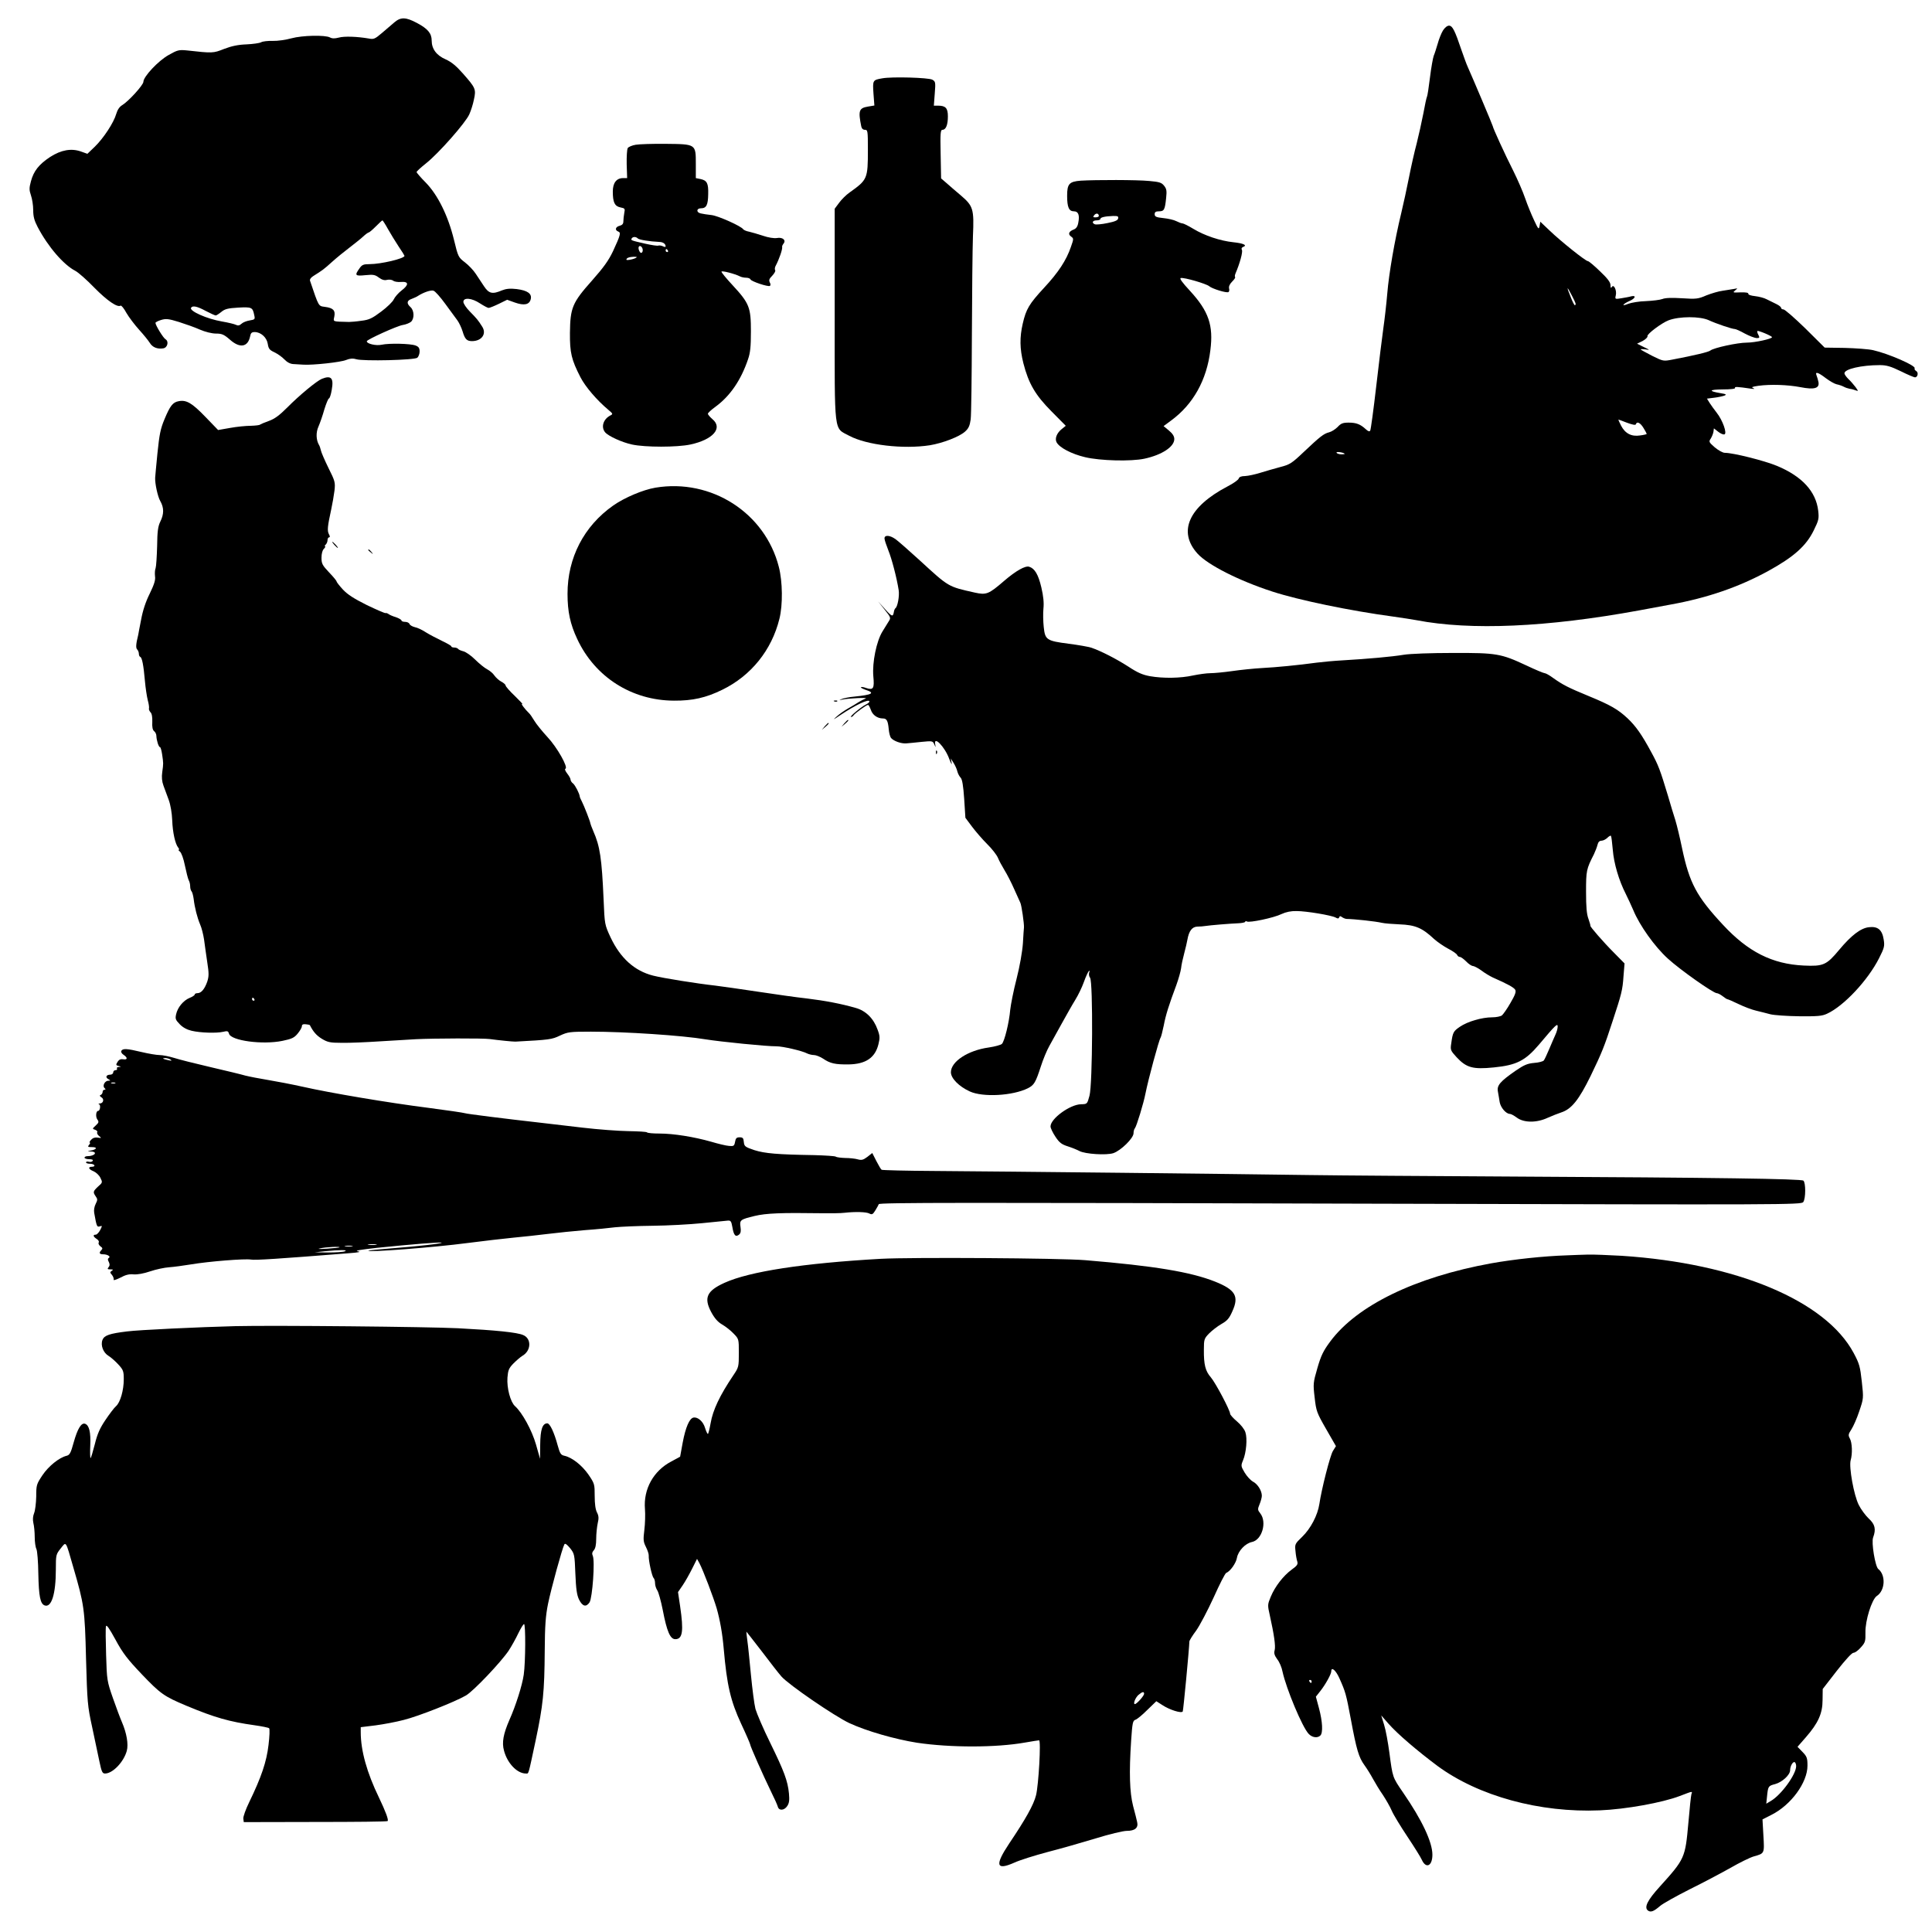 <?xml version="1.0" standalone="no"?>
<!DOCTYPE svg PUBLIC "-//W3C//DTD SVG 20010904//EN"
 "http://www.w3.org/TR/2001/REC-SVG-20010904/DTD/svg10.dtd">
<svg version="1.0" xmlns="http://www.w3.org/2000/svg"
 width="1280pt" height="1280pt" viewBox="0 0 1280 1280"
 preserveAspectRatio="xMidYMid meet">
<g transform="translate(0,1280) scale(0.1,-0.1)"
fill="#000000" stroke="none">
<path d="M2613 12652 c-17 -15 -55 -47 -83 -71 -46 -39 -54 -43 -88 -36 -76
13 -161 16 -197 6 -27 -7 -44 -7 -59 1 -32 17 -183 14 -256 -6 -36 -10 -91
-18 -123 -17 -32 1 -67 -3 -77 -9 -11 -6 -55 -12 -97 -14 -56 -2 -98 -11 -148
-30 -73 -29 -76 -29 -247 -10 -52 5 -62 3 -120 -30 -69 -38 -168 -144 -168
-178 0 -21 -99 -130 -141 -155 -18 -11 -31 -31 -39 -58 -16 -57 -84 -161 -143
-218 l-48 -46 -42 15 c-64 23 -132 11 -205 -36 -74 -49 -109 -93 -127 -161
-12 -44 -12 -58 0 -93 8 -23 15 -66 15 -97 0 -44 7 -70 30 -114 69 -131 172
-250 250 -290 19 -10 76 -60 126 -112 84 -85 152 -132 173 -118 5 3 23 -19 39
-49 17 -29 55 -79 84 -111 29 -32 60 -70 70 -86 18 -30 50 -43 89 -37 29 4 39
46 16 60 -15 8 -67 93 -67 109 0 4 17 13 37 19 32 10 50 8 118 -13 44 -14 107
-36 140 -51 35 -15 79 -26 106 -26 39 0 53 -6 92 -40 66 -59 119 -50 134 21 4
23 11 29 30 29 41 0 80 -35 87 -78 5 -33 12 -41 44 -56 21 -10 51 -31 66 -47
18 -19 39 -30 59 -31 18 -1 48 -3 67 -4 62 -4 248 16 283 31 25 10 44 12 67 5
48 -14 386 -6 405 10 8 7 15 26 15 41 0 23 -6 32 -27 40 -35 13 -175 16 -225
5 -36 -8 -98 6 -98 23 0 11 203 103 239 108 20 3 44 13 54 21 23 21 22 74 -3
97 -28 25 -25 44 8 55 15 6 34 14 42 20 36 23 85 40 102 34 11 -3 46 -43 78
-87 33 -45 69 -94 80 -109 11 -15 27 -48 35 -74 15 -51 28 -64 62 -64 65 0 99
49 67 97 -27 43 -36 53 -81 99 -24 24 -43 53 -43 64 0 31 56 26 110 -10 25
-16 51 -30 57 -30 7 0 37 12 68 27 l55 27 50 -18 c62 -22 97 -15 106 21 10 37
-21 59 -94 68 -44 5 -69 2 -97 -9 -63 -27 -86 -21 -118 27 -15 23 -40 61 -55
83 -15 23 -47 57 -72 76 -43 33 -45 36 -72 148 -39 160 -107 298 -187 380 -34
34 -61 66 -61 70 0 5 29 31 64 59 82 65 260 267 285 323 11 24 25 68 31 99 15
68 11 77 -74 173 -44 50 -76 76 -114 93 -60 26 -92 69 -92 124 0 48 -26 79
-98 117 -73 39 -107 40 -149 4z m-43 -1369 c18 -32 50 -84 71 -116 22 -32 39
-60 39 -62 0 -18 -156 -55 -232 -55 -40 0 -50 -4 -67 -29 -33 -46 -28 -51 40
-44 52 5 64 3 89 -16 21 -15 37 -20 55 -15 14 3 32 1 40 -6 8 -6 31 -10 52 -8
52 4 53 -19 3 -57 -21 -16 -44 -43 -51 -58 -6 -15 -44 -52 -83 -81 -60 -45
-80 -55 -131 -61 -33 -5 -70 -8 -82 -8 -114 3 -105 0 -98 36 8 41 -8 57 -63
64 -43 6 -39 -1 -98 173 -3 9 6 22 23 32 59 37 69 44 123 93 31 28 83 70 116
95 32 25 73 57 89 72 17 16 34 28 38 28 4 0 25 18 47 40 22 22 41 40 44 40 2
0 19 -26 36 -57z m-1207 -543 c31 -16 61 -30 66 -30 5 0 22 11 38 24 23 19 43
24 111 28 89 5 96 2 106 -48 7 -30 5 -31 -30 -37 -20 -3 -45 -13 -54 -22 -13
-12 -24 -14 -37 -7 -10 5 -51 15 -92 22 -100 17 -219 70 -205 91 10 16 40 10
97 -21z"/>
<path d="M9560 12598 c-11 -18 -27 -58 -35 -88 -9 -30 -20 -66 -26 -79 -5 -13
-17 -78 -25 -144 -8 -66 -17 -124 -20 -128 -3 -5 -14 -55 -24 -111 -11 -57
-31 -146 -44 -198 -14 -52 -37 -153 -51 -225 -14 -71 -37 -177 -51 -235 -45
-186 -82 -402 -93 -535 -6 -71 -18 -175 -26 -230 -8 -55 -29 -228 -47 -383
-18 -156 -36 -289 -40 -295 -5 -8 -14 -5 -30 10 -36 33 -63 43 -113 43 -38 0
-51 -5 -73 -29 -15 -15 -40 -31 -56 -35 -36 -9 -60 -28 -170 -132 -78 -74 -91
-82 -153 -98 -37 -10 -97 -27 -132 -38 -35 -11 -81 -21 -102 -22 -25 0 -39 -6
-42 -16 -2 -9 -36 -33 -75 -53 -257 -135 -330 -299 -198 -445 68 -75 276 -180
495 -251 175 -57 518 -128 801 -166 58 -8 128 -19 155 -24 359 -69 864 -47
1475 65 74 14 169 31 210 39 243 44 451 116 645 222 169 93 251 166 301 268
34 69 36 79 30 132 -15 127 -107 227 -272 296 -84 35 -291 87 -347 87 -13 0
-42 16 -66 36 -39 34 -41 38 -27 58 8 13 16 33 18 45 l3 23 28 -22 c15 -12 33
-20 41 -18 21 4 -11 94 -50 143 -16 20 -37 50 -47 65 l-18 29 48 6 c26 3 57
10 68 14 16 7 11 10 -25 16 -84 14 -78 24 13 25 54 0 86 4 82 10 -5 9 17 8
105 -5 24 -3 29 -2 15 4 -14 6 -6 9 35 15 80 11 194 7 278 -9 92 -18 127 -8
120 33 -3 15 -9 35 -13 45 -11 27 10 21 61 -18 25 -19 58 -38 72 -41 15 -3 36
-10 47 -16 11 -6 29 -12 40 -14 11 -1 29 -6 39 -10 19 -7 19 -6 -1 22 -12 16
-33 40 -47 53 -14 14 -26 30 -26 38 0 28 113 54 234 54 44 0 72 -8 138 -40 46
-23 89 -41 95 -41 19 0 25 33 8 42 -8 5 -13 13 -10 18 10 17 -173 97 -275 120
-30 7 -115 13 -188 15 l-133 2 -128 127 c-71 69 -136 126 -145 126 -9 0 -16 5
-16 11 0 5 -15 17 -32 25 -18 9 -46 23 -63 31 -16 9 -51 18 -77 21 -28 3 -46
9 -45 16 1 7 -16 10 -52 9 -51 -2 -53 -2 -35 13 18 15 18 15 -6 10 -14 -2 -47
-8 -75 -12 -27 -3 -77 -18 -110 -31 -55 -24 -68 -25 -161 -19 -67 4 -111 3
-130 -5 -16 -6 -65 -12 -109 -14 -44 -1 -97 -10 -118 -18 -21 -9 -35 -11 -31
-6 3 6 22 17 40 25 38 16 47 39 12 31 -13 -4 -42 -9 -66 -13 -42 -7 -43 -6
-37 19 8 32 -13 77 -26 56 -6 -10 -9 -7 -9 12 0 18 -19 44 -70 92 -38 37 -74
67 -80 67 -15 0 -179 131 -254 203 l-61 58 -5 -28 c-5 -26 -8 -23 -36 37 -17
36 -44 101 -59 145 -15 44 -51 127 -80 185 -54 106 -135 284 -135 294 0 5
-134 322 -166 393 -8 17 -26 67 -41 110 -44 131 -60 163 -83 163 -12 0 -28
-13 -40 -32z m855 -1758 c27 -52 28 -58 19 -62 -3 -2 -16 23 -28 55 -13 31
-22 57 -20 57 2 0 15 -22 29 -50z m905 -161 c49 -23 156 -59 174 -59 6 0 36
-13 66 -30 30 -16 65 -29 78 -30 20 0 21 3 12 21 -7 11 -9 23 -7 26 6 5 97
-33 97 -41 0 -11 -113 -36 -167 -36 -61 0 -218 -34 -241 -52 -11 -10 -103 -32
-250 -60 -62 -12 -62 -12 -137 25 -41 21 -75 40 -75 42 0 3 15 2 33 0 30 -5
29 -4 -13 16 l-44 22 37 18 c20 11 34 25 32 32 -5 13 93 87 140 105 72 27 207
27 265 1z m-540 -680 c35 -13 56 -17 58 -10 7 22 30 10 51 -25 12 -19 21 -37
21 -39 0 -2 -20 -7 -44 -10 -57 -9 -99 13 -126 65 -11 22 -19 40 -18 40 2 0
28 -9 58 -21z m-1871 -205 c2 -2 -7 -4 -22 -4 -14 0 -29 5 -32 10 -6 10 42 4
54 -6z"/>
<path d="M5845 12281 c-63 -11 -64 -12 -58 -101 l6 -79 -42 -7 c-60 -10 -66
-27 -45 -131 3 -15 12 -23 24 -23 19 0 20 -7 20 -132 0 -193 -3 -199 -121
-283 -23 -16 -55 -48 -70 -69 l-29 -39 0 -701 c0 -808 -7 -747 96 -803 116
-62 359 -90 534 -63 85 14 195 56 233 90 24 21 32 39 38 81 4 30 7 281 8 559
1 278 4 573 7 655 8 181 2 200 -81 271 -32 27 -74 63 -94 81 l-36 31 -3 161
c-3 139 -1 161 12 161 23 0 36 33 36 89 0 55 -15 71 -66 71 l-27 0 6 80 c6 75
5 80 -16 92 -25 14 -268 21 -332 9z"/>
<path d="M4212 11841 c-24 -4 -48 -14 -53 -22 -5 -8 -8 -56 -7 -107 l3 -92
-27 0 c-44 0 -68 -32 -68 -89 0 -71 12 -97 50 -105 30 -6 32 -8 26 -37 -3 -17
-6 -42 -6 -55 0 -17 -7 -25 -25 -30 -28 -7 -33 -29 -9 -38 19 -7 15 -23 -35
-131 -29 -61 -62 -107 -139 -194 -130 -146 -144 -179 -146 -346 -1 -133 10
-178 70 -295 32 -62 108 -151 183 -214 33 -28 34 -29 12 -40 -45 -25 -60 -76
-32 -110 22 -26 113 -67 178 -81 88 -19 298 -19 387 0 150 32 217 109 146 168
-16 14 -30 30 -30 36 0 5 22 26 50 46 97 71 169 176 216 315 15 43 19 84 19
185 0 158 -10 185 -121 305 -41 44 -74 84 -74 90 0 9 89 -14 122 -31 9 -5 28
-9 42 -9 13 0 26 -5 28 -11 4 -13 117 -51 129 -43 5 3 5 13 -1 23 -7 15 -4 24
16 44 14 15 23 31 20 36 -4 6 -3 18 2 28 26 49 47 113 44 127 -2 4 3 14 9 22
19 23 -6 44 -44 37 -19 -3 -57 3 -92 15 -33 11 -75 23 -92 27 -18 3 -35 11
-39 16 -12 20 -163 88 -209 94 -28 3 -60 8 -72 11 -31 6 -30 34 1 34 36 0 47
22 48 94 2 72 -8 91 -52 100 l-30 6 0 93 c0 133 2 132 -199 134 -86 1 -176 -2
-199 -6z m14 -621 c9 -9 79 -20 144 -23 24 -1 40 -13 40 -30 0 -4 -8 -4 -17 1
-10 5 -24 7 -31 5 -7 -3 -45 3 -85 12 -97 22 -99 23 -92 35 8 13 28 13 41 0z
m30 -65 c8 -21 -6 -41 -17 -24 -12 19 -11 39 1 39 6 0 13 -7 16 -15z m169 -15
c3 -5 1 -10 -4 -10 -6 0 -11 5 -11 10 0 6 2 10 4 10 3 0 8 -4 11 -10z m-207
-45 c-11 -11 -68 -23 -68 -15 0 5 6 11 13 13 16 7 62 8 55 2z"/>
<path d="M7160 11603 c-76 -6 -90 -21 -90 -100 0 -76 12 -103 45 -103 29 0 39
-25 29 -75 -4 -25 -14 -39 -29 -45 -34 -13 -41 -31 -19 -47 18 -13 18 -15 -1
-69 -30 -88 -83 -169 -178 -271 -99 -107 -119 -141 -141 -237 -21 -91 -20
-166 4 -262 35 -136 79 -211 186 -319 l95 -96 -26 -21 c-33 -26 -48 -63 -35
-88 19 -36 100 -78 189 -99 101 -24 304 -29 393 -10 116 25 198 79 198 130 0
19 -11 36 -36 57 l-35 29 50 37 c146 107 236 268 260 466 21 164 -11 258 -135
393 -53 57 -71 83 -61 85 23 5 169 -38 188 -54 19 -17 116 -47 128 -39 5 3 7
14 4 24 -3 13 4 29 20 45 14 14 23 27 20 30 -3 3 -2 13 2 23 29 67 50 144 43
157 -5 9 -2 16 8 20 30 11 3 24 -64 31 -87 9 -192 44 -266 89 -33 20 -65 36
-72 36 -7 0 -25 7 -41 15 -15 8 -54 17 -85 20 -49 5 -58 10 -58 26 0 14 7 19
29 19 34 0 39 11 47 89 5 47 3 60 -14 81 -17 21 -32 25 -98 31 -80 8 -354 8
-454 2z m120 -234 c0 -5 -10 -9 -21 -9 -18 0 -19 2 -9 15 12 15 30 12 30 -6z
m128 -16 c-2 -13 -21 -21 -71 -31 -38 -8 -75 -11 -83 -8 -23 9 -16 26 11 26
14 0 25 4 25 9 0 11 29 18 83 20 32 1 38 -2 35 -16z"/>
<path d="M2132 10290 c-34 -14 -149 -109 -228 -189 -53 -53 -84 -76 -123 -90
-28 -10 -54 -21 -58 -24 -3 -4 -31 -7 -62 -8 -31 0 -92 -6 -136 -14 l-80 -14
-85 88 c-88 91 -125 113 -176 103 -39 -7 -57 -30 -94 -119 -27 -64 -34 -101
-47 -227 -8 -83 -15 -155 -15 -161 -2 -38 17 -126 34 -155 25 -44 25 -86 0
-136 -15 -31 -20 -63 -21 -163 -2 -68 -6 -133 -10 -145 -5 -11 -6 -36 -4 -54
4 -24 -5 -53 -35 -115 -27 -54 -46 -112 -57 -172 -10 -49 -18 -94 -19 -100
-16 -64 -17 -88 -7 -98 6 -6 11 -19 11 -28 0 -10 4 -19 9 -21 12 -4 22 -54 31
-158 4 -47 13 -105 19 -129 7 -24 10 -49 8 -55 -2 -6 3 -17 10 -25 9 -8 13
-32 12 -63 -2 -35 2 -54 12 -62 8 -6 15 -20 15 -31 1 -30 15 -75 24 -75 4 0
10 -21 14 -47 9 -62 9 -59 1 -118 -5 -34 -2 -63 8 -90 8 -22 24 -65 35 -95 12
-33 21 -86 23 -135 3 -81 20 -157 40 -181 6 -8 8 -14 3 -14 -4 0 0 -6 8 -12
10 -8 24 -47 33 -92 9 -43 20 -87 25 -97 6 -10 10 -28 10 -41 0 -13 4 -28 9
-33 5 -6 11 -28 14 -50 7 -60 24 -125 43 -170 10 -22 21 -67 26 -100 4 -33 14
-100 21 -149 12 -76 11 -95 0 -130 -18 -50 -40 -76 -65 -76 -10 0 -18 -4 -18
-9 0 -5 -15 -15 -33 -22 -42 -17 -80 -63 -90 -108 -7 -31 -4 -38 24 -67 20
-21 48 -36 78 -43 58 -14 166 -17 209 -7 29 7 34 5 39 -12 12 -47 223 -75 354
-48 62 13 78 20 101 48 15 18 28 40 28 49 0 11 8 15 26 13 14 -1 26 -4 27 -6
22 -43 43 -68 79 -90 38 -23 54 -27 133 -27 50 -1 164 4 255 10 91 5 197 12
235 14 122 6 448 7 490 1 50 -7 157 -18 170 -17 225 12 241 14 295 40 52 24
64 26 205 26 226 0 606 -25 760 -51 100 -16 408 -47 469 -46 42 0 172 -30 205
-48 11 -5 31 -10 44 -10 13 0 40 -11 59 -23 48 -33 81 -40 171 -39 113 2 175
44 197 134 10 41 10 55 -6 97 -26 73 -77 124 -144 143 -97 28 -202 48 -325 63
-66 7 -212 28 -325 45 -113 17 -239 35 -280 40 -125 14 -344 49 -412 66 -124
31 -218 116 -283 254 -39 84 -39 85 -46 250 -12 274 -24 353 -68 453 -11 26
-20 50 -20 53 1 7 -41 115 -56 144 -7 14 -14 28 -14 33 -2 20 -30 74 -44 86
-10 7 -17 19 -17 26 0 7 -10 25 -22 40 -13 17 -18 30 -12 32 21 7 -55 142
-119 210 -35 38 -74 86 -87 108 -13 22 -29 45 -35 50 -28 27 -58 67 -45 61 8
-5 -13 18 -47 51 -35 33 -63 65 -63 71 0 6 -13 18 -29 26 -15 8 -35 26 -45 40
-9 14 -31 33 -49 42 -17 9 -53 38 -80 65 -26 26 -61 50 -77 54 -16 4 -32 11
-35 16 -4 5 -15 9 -26 9 -10 0 -19 3 -19 8 0 4 -28 20 -62 36 -35 17 -83 42
-107 57 -24 16 -56 31 -73 34 -16 4 -32 13 -35 21 -3 8 -16 14 -29 14 -13 0
-24 4 -24 9 0 5 -17 15 -37 22 -21 6 -43 16 -49 21 -7 5 -16 8 -20 6 -5 -1
-61 23 -125 54 -84 42 -126 69 -157 102 -23 25 -42 49 -42 54 0 4 -22 31 -50
60 -44 47 -50 57 -50 97 0 26 6 50 16 59 8 9 12 16 8 16 -5 0 -3 5 4 12 7 7
12 20 12 30 0 10 5 18 10 18 7 0 7 7 -1 21 -12 23 -9 52 15 162 8 37 18 94 22
126 6 55 4 63 -40 151 -25 51 -48 104 -50 116 -3 13 -8 29 -12 35 -20 33 -22
84 -4 123 10 23 28 74 39 114 12 39 26 72 30 72 5 0 14 26 19 58 14 78 -4 97
-66 72z m-447 -4110 c3 -5 1 -10 -4 -10 -6 0 -11 5 -11 10 0 6 2 10 4 10 3 0
8 -4 11 -10z"/>
<path d="M4342 9569 c-82 -14 -203 -65 -279 -118 -195 -137 -303 -347 -303
-585 0 -119 18 -201 64 -299 117 -252 361 -408 641 -409 123 -1 212 19 320 72
191 93 328 263 379 471 23 92 21 246 -4 343 -91 358 -447 587 -818 525z"/>
<path d="M5860 9233 c0 -10 12 -45 25 -78 23 -56 56 -182 69 -265 6 -37 -7
-109 -21 -119 -4 -3 -10 -15 -11 -26 -6 -33 -12 -32 -59 20 l-45 50 43 -54
c40 -50 42 -55 28 -76 -8 -13 -26 -43 -42 -68 -40 -64 -69 -206 -61 -297 8
-82 0 -94 -48 -78 -16 6 -31 8 -34 5 -3 -3 11 -10 30 -17 66 -21 46 -33 -72
-45 -35 -3 -73 -11 -85 -16 -21 -9 -20 -9 3 -4 42 9 176 15 155 7 -11 -4 -31
-14 -45 -23 -14 -9 -45 -28 -70 -42 -25 -14 -61 -39 -80 -57 -25 -22 -17 -18
30 14 97 65 190 109 190 88 0 -5 -10 -13 -22 -19 -30 -14 -113 -83 -100 -83 6
0 14 5 17 11 9 13 85 69 96 69 4 0 12 -15 19 -34 11 -33 43 -56 80 -56 25 0
33 -16 38 -70 2 -25 9 -51 15 -59 18 -21 68 -39 102 -36 17 1 63 6 102 10 70
7 73 6 83 -17 10 -22 10 -23 6 0 -12 62 64 -16 93 -96 12 -31 19 -43 16 -27
l-6 30 19 -30 c10 -16 22 -42 25 -57 4 -15 14 -33 22 -41 10 -11 17 -52 23
-140 l8 -125 44 -59 c24 -32 69 -84 100 -115 32 -31 63 -72 71 -90 7 -18 27
-55 44 -83 17 -27 46 -84 64 -125 18 -41 37 -82 41 -91 8 -15 26 -141 24 -164
-1 -6 -4 -53 -7 -105 -4 -56 -21 -153 -42 -235 -20 -77 -38 -169 -42 -205 -7
-84 -38 -209 -55 -226 -7 -7 -47 -18 -88 -24 -137 -19 -250 -93 -250 -164 0
-40 53 -94 125 -127 87 -40 284 -29 385 21 41 21 51 37 86 145 14 44 39 105
56 135 17 30 54 98 83 150 29 52 68 122 88 154 20 32 46 86 58 120 12 34 27
66 32 71 7 7 8 4 3 -9 -3 -10 -1 -25 6 -34 20 -24 17 -708 -4 -782 -15 -55
-15 -55 -56 -56 -72 -1 -202 -95 -202 -147 0 -11 15 -42 33 -69 26 -39 41 -50
82 -63 28 -9 62 -23 77 -31 38 -20 178 -29 224 -14 50 17 134 99 134 132 0 13
4 28 9 33 11 13 58 167 70 230 18 92 89 354 100 370 4 6 13 42 21 80 13 70 34
136 84 270 14 39 28 88 31 110 2 22 12 67 21 100 9 33 18 73 21 90 10 57 31
85 66 86 17 0 41 2 52 4 31 5 164 16 217 18 27 1 48 6 48 10 0 5 5 5 11 2 16
-10 178 24 229 49 30 14 64 21 100 20 65 0 231 -28 259 -43 14 -8 20 -8 24 2
3 9 7 9 18 1 8 -6 21 -11 29 -12 55 -1 193 -16 236 -26 17 -4 69 -8 115 -10
106 -4 151 -23 230 -97 21 -19 63 -48 93 -64 31 -16 58 -35 60 -42 3 -7 11
-13 18 -13 7 0 26 -14 42 -30 16 -17 36 -30 45 -30 9 -1 34 -14 56 -30 22 -17
56 -37 75 -46 100 -44 141 -67 149 -82 7 -13 -2 -36 -32 -87 -22 -39 -48 -75
-56 -82 -9 -7 -38 -13 -65 -13 -68 0 -163 -28 -213 -62 -44 -30 -48 -37 -58
-110 -7 -44 -5 -48 35 -92 65 -70 108 -82 247 -68 150 15 208 44 299 151 110
131 124 144 124 120 0 -12 -6 -35 -14 -52 -8 -18 -27 -61 -42 -97 -15 -36 -31
-70 -36 -76 -5 -6 -33 -14 -63 -16 -45 -4 -67 -13 -124 -52 -102 -71 -125 -97
-117 -138 3 -18 9 -50 12 -71 7 -36 42 -77 68 -77 7 0 27 -11 46 -25 46 -34
130 -35 203 -1 29 13 70 29 91 36 68 22 117 84 194 241 75 155 91 195 146 364
59 179 66 206 72 296 l7 86 -69 70 c-73 73 -160 174 -157 179 1 2 -5 23 -13
46 -12 31 -16 80 -16 179 0 141 2 151 52 249 9 19 20 47 24 63 4 18 13 27 26
27 11 0 29 9 40 20 10 10 21 16 23 12 3 -4 8 -45 12 -91 7 -91 41 -205 85
-291 15 -30 38 -80 51 -110 42 -102 142 -242 229 -321 82 -75 301 -229 324
-229 7 0 25 -9 39 -20 14 -11 28 -20 31 -20 4 0 37 -14 74 -32 37 -18 90 -38
117 -44 28 -7 70 -17 95 -24 25 -6 110 -12 190 -13 122 -1 151 1 185 17 111
51 270 221 344 367 35 69 38 81 31 124 -10 65 -39 89 -98 82 -54 -6 -116 -53
-197 -150 -84 -101 -105 -110 -235 -104 -209 10 -369 91 -535 270 -175 188
-222 276 -271 508 -14 68 -34 151 -44 184 -11 33 -33 107 -50 165 -51 169 -63
201 -109 285 -64 119 -104 175 -158 226 -63 59 -113 88 -259 148 -131 54 -171
74 -235 120 -23 17 -48 31 -55 31 -7 0 -62 23 -121 51 -169 79 -198 84 -488
83 -144 0 -282 -5 -325 -12 -78 -13 -235 -27 -405 -37 -55 -3 -131 -10 -170
-15 -125 -17 -268 -31 -365 -36 -52 -3 -141 -12 -196 -20 -56 -8 -121 -14
-145 -14 -24 0 -75 -7 -114 -15 -85 -19 -199 -20 -286 -5 -49 9 -82 23 -144
64 -81 52 -181 103 -245 125 -19 6 -86 18 -149 26 -148 19 -157 26 -166 111
-4 36 -5 91 -2 122 4 38 0 82 -14 141 -20 85 -44 125 -80 136 -26 9 -89 -27
-167 -94 -102 -88 -117 -94 -194 -77 -178 40 -170 35 -364 213 -71 65 -143
128 -161 141 -38 27 -73 29 -73 5z"/>
<path d="M2215 9190 c10 -11 20 -20 23 -20 3 0 -3 9 -13 20 -10 11 -20 20 -23
20 -3 0 3 -9 13 -20z"/>
<path d="M2440 9156 c0 -2 8 -10 18 -17 15 -13 16 -12 3 4 -13 16 -21 21 -21
13z"/>
<path d="M5528 8153 c7 -3 16 -2 19 1 4 3 -2 6 -13 5 -11 0 -14 -3 -6 -6z"/>
<path d="M5594 8008 l-19 -23 23 19 c21 18 27 26 19 26 -2 0 -12 -10 -23 -22z"/>
<path d="M5464 7988 l-19 -23 23 19 c21 18 27 26 19 26 -2 0 -12 -10 -23 -22z"/>
<path d="M6201 7814 c0 -11 3 -14 6 -6 3 7 2 16 -1 19 -3 4 -6 -2 -5 -13z"/>
<path d="M804 5838 c-4 -7 2 -18 14 -26 29 -19 28 -35 -2 -30 -15 3 -27 -2
-35 -14 -15 -23 -14 -26 7 -31 16 -4 16 -5 -1 -6 -10 0 -15 -5 -12 -11 3 -5
-1 -10 -9 -10 -9 0 -16 -7 -16 -15 0 -8 -9 -15 -19 -15 -27 0 -35 -17 -14 -29
17 -10 17 -10 1 -11 -23 0 -41 -33 -26 -48 9 -9 9 -12 0 -12 -7 0 -12 -6 -12
-14 0 -8 -6 -17 -12 -20 -10 -3 -8 -8 4 -16 20 -12 13 -40 -11 -41 -9 0 -11
-3 -5 -5 13 -5 7 -44 -6 -44 -14 0 -18 -39 -5 -57 11 -15 10 -21 -11 -40 -23
-21 -23 -22 -4 -28 11 -4 18 -11 14 -16 -3 -6 2 -17 12 -25 18 -14 17 -15 -8
-11 -18 3 -33 -2 -44 -14 -10 -11 -14 -19 -9 -19 4 0 2 -7 -5 -15 -11 -13 -8
-15 21 -15 37 0 30 -16 -11 -23 -24 -4 -24 -4 3 -6 47 -2 25 -31 -24 -31 -10
0 -19 -4 -19 -10 0 -5 14 -10 31 -10 19 0 28 -4 23 -11 -3 -6 -15 -9 -25 -6
-11 3 -19 1 -19 -4 0 -5 11 -9 24 -9 14 0 28 -4 31 -10 3 -5 -3 -10 -14 -10
-30 0 -26 -16 9 -30 16 -7 37 -26 45 -43 15 -30 15 -32 -15 -58 -34 -32 -35
-37 -16 -65 13 -18 13 -24 0 -50 -9 -17 -13 -42 -10 -59 16 -90 18 -96 37 -90
17 6 17 4 3 -24 -9 -17 -22 -31 -30 -31 -20 0 -17 -13 6 -28 12 -7 18 -18 14
-24 -4 -6 1 -17 11 -25 15 -10 16 -16 7 -25 -18 -18 -14 -28 11 -28 29 0 53
-15 38 -24 -8 -5 -8 -13 0 -27 7 -15 7 -24 -2 -35 -9 -11 -7 -14 12 -14 19 0
21 -2 9 -10 -12 -8 -12 -11 2 -27 8 -10 13 -24 11 -31 -3 -7 16 -1 44 13 35
19 59 25 88 22 25 -2 66 5 110 20 38 13 95 25 125 27 30 2 96 11 145 19 118
20 358 39 398 32 28 -5 169 4 647 42 69 5 85 9 60 13 -23 4 20 11 130 23 223
23 422 39 426 34 6 -6 -168 -25 -336 -38 -80 -6 -147 -13 -149 -15 -14 -13
432 21 659 51 102 13 237 29 300 35 63 6 167 17 230 25 63 8 174 19 245 25 72
5 162 14 200 19 39 4 151 9 250 10 98 1 245 9 325 17 80 8 156 16 170 17 21 2
25 -3 32 -42 9 -55 21 -69 44 -51 12 10 14 24 10 51 -7 46 -1 50 94 73 75 18
176 22 440 18 63 -1 133 0 155 3 72 8 145 6 165 -5 17 -9 23 -6 40 22 11 18
21 36 22 40 5 11 523 11 3367 3 2641 -7 2745 -7 2758 11 17 23 17 128 1 142
-16 12 -568 20 -1923 27 -539 3 -1146 7 -1350 10 -469 7 -2032 24 -2483 27
-188 1 -346 5 -351 8 -5 3 -20 29 -35 58 l-27 53 -33 -26 c-27 -20 -38 -23
-63 -16 -17 5 -54 9 -82 9 -28 1 -57 4 -64 9 -6 4 -70 8 -142 10 -245 4 -327
11 -397 33 -62 21 -67 25 -70 54 -2 26 -7 31 -28 31 -20 0 -26 -6 -30 -30 -5
-27 -9 -30 -40 -27 -18 1 -72 14 -119 28 -113 32 -248 54 -342 54 -42 0 -79 3
-83 8 -4 4 -60 7 -124 8 -65 1 -200 11 -302 23 -102 12 -221 26 -265 31 -256
29 -503 60 -516 65 -8 3 -116 19 -239 35 -268 34 -653 99 -834 140 -72 16
-176 36 -231 45 -55 9 -122 22 -150 29 -27 8 -131 33 -230 56 -99 23 -207 50
-241 61 -33 10 -77 19 -97 19 -19 0 -73 9 -119 20 -96 23 -124 25 -134 8z
m326 -58 c11 -8 7 -9 -15 -4 -37 8 -45 14 -19 14 10 0 26 -5 34 -10z m-367
-157 c-7 -2 -19 -2 -25 0 -7 3 -2 5 12 5 14 0 19 -2 13 -5z m1730 -1070 c-13
-2 -35 -2 -50 0 -16 2 -5 4 22 4 28 0 40 -2 28 -4z m-160 -10 c-13 -2 -33 -2
-45 0 -13 2 -3 4 22 4 25 0 35 -2 23 -4z m-84 -7 c-2 -2 -40 -6 -84 -9 -49 -3
-67 -2 -45 2 36 9 137 14 129 7z m36 -26 c-11 -5 -60 -8 -110 -8 l-90 1 65 7
c101 10 159 10 135 0z"/>
<path d="M10380 4483 c-153 -5 -350 -26 -501 -53 -502 -91 -889 -279 -1066
-518 -46 -62 -61 -93 -85 -176 -28 -97 -29 -104 -18 -196 10 -89 14 -100 76
-208 l65 -113 -20 -32 c-19 -31 -75 -251 -90 -352 -11 -73 -57 -162 -114 -217
-48 -46 -49 -49 -44 -95 2 -26 8 -58 12 -69 5 -18 -1 -27 -37 -53 -55 -40
-111 -112 -139 -180 -21 -51 -22 -54 -6 -124 28 -126 39 -202 32 -230 -6 -20
-1 -35 17 -60 14 -17 30 -54 35 -82 25 -114 131 -368 173 -412 23 -25 59 -30
78 -11 18 18 14 93 -9 179 l-21 78 30 38 c34 43 72 112 72 130 0 33 30 7 53
-44 42 -94 45 -105 77 -275 37 -199 52 -251 90 -303 16 -22 41 -62 56 -90 15
-27 44 -76 66 -107 21 -32 48 -79 59 -105 11 -26 58 -103 104 -172 46 -69 89
-138 95 -153 28 -61 70 -41 70 34 0 84 -69 230 -195 413 -70 102 -68 98 -90
263 -9 67 -24 151 -35 185 l-19 62 49 -56 c60 -68 189 -178 324 -279 272 -200
678 -311 1076 -294 171 7 414 51 529 95 89 34 84 33 77 12 -3 -10 -12 -95 -20
-189 -21 -234 -23 -239 -190 -424 -81 -89 -104 -136 -79 -157 19 -15 39 -7 81
29 18 16 106 65 195 110 89 44 212 109 272 143 61 35 130 69 155 76 71 20 70
18 63 138 l-6 107 59 30 c130 65 239 214 239 326 0 51 -4 61 -33 91 l-33 34
56 64 c81 93 110 157 110 246 l1 73 93 120 c58 74 100 120 111 120 10 0 32 16
49 36 29 32 31 41 30 98 -2 79 42 219 75 242 56 36 61 139 10 179 -20 16 -47
176 -34 209 20 54 13 87 -29 125 -21 20 -51 60 -66 90 -33 65 -66 251 -54 296
13 44 10 117 -5 144 -12 22 -11 29 10 61 13 20 37 74 52 120 29 85 29 86 17
196 -11 100 -16 119 -54 190 -186 347 -776 594 -1536 644 -88 5 -189 9 -225 8
-36 -1 -99 -3 -140 -5z m-1690 -2823 c0 -5 -2 -10 -4 -10 -3 0 -8 5 -11 10 -3
6 -1 10 4 10 6 0 11 -4 11 -10z m3210 -561 c0 -55 -99 -191 -168 -231 l-30
-18 5 48 c7 68 8 70 54 82 47 13 99 61 99 92 0 27 19 60 31 53 5 -4 9 -15 9
-26z"/>
<path d="M5835 4460 c-513 -29 -870 -84 -1035 -159 -117 -53 -138 -99 -89
-192 23 -43 44 -67 73 -84 23 -13 57 -40 76 -60 35 -36 35 -36 35 -129 0 -91
-1 -95 -36 -147 -91 -135 -136 -231 -151 -318 -7 -39 -15 -71 -18 -71 -4 0
-12 18 -19 40 -12 42 -48 74 -77 68 -26 -5 -52 -64 -71 -166 l-17 -93 -59 -32
c-118 -62 -185 -183 -174 -315 3 -35 1 -97 -4 -138 -8 -65 -7 -78 10 -112 11
-22 20 -48 19 -58 -2 -31 21 -137 32 -148 6 -6 10 -22 10 -36 0 -14 7 -35 15
-47 8 -12 24 -70 36 -130 27 -141 49 -193 83 -193 49 0 56 54 32 218 l-14 94
31 45 c17 25 45 75 63 111 l32 64 16 -29 c26 -50 92 -224 114 -298 22 -78 38
-165 47 -270 21 -240 45 -344 116 -497 33 -70 59 -131 59 -135 0 -11 84 -201
137 -310 22 -44 43 -91 46 -102 7 -29 43 -27 63 4 13 20 15 39 11 83 -8 83
-32 147 -124 335 -46 93 -89 194 -98 225 -8 32 -21 134 -30 227 -9 94 -19 196
-24 228 -4 31 -7 57 -6 57 1 0 47 -60 103 -132 55 -73 113 -147 129 -165 48
-55 352 -263 450 -309 114 -53 303 -107 448 -130 221 -33 523 -33 715 1 47 8
89 15 94 15 14 0 -3 -296 -20 -364 -16 -64 -69 -158 -178 -320 -96 -144 -87
-180 33 -127 36 17 136 48 222 71 86 22 229 63 318 90 90 28 182 50 206 50 54
0 78 20 69 58 -3 15 -15 63 -27 107 -23 91 -27 221 -13 432 8 118 11 133 28
139 11 3 46 32 79 65 l60 58 39 -25 c48 -32 127 -57 136 -43 4 8 42 407 44
464 0 6 20 39 45 72 24 34 76 133 116 220 39 87 76 160 83 162 26 10 65 64 71
100 8 45 55 96 100 105 66 14 100 131 55 189 -18 23 -19 27 -5 61 8 19 15 45
15 56 0 34 -28 78 -59 94 -16 9 -40 35 -55 60 -25 42 -25 46 -11 80 22 51 30
146 16 187 -6 20 -31 51 -56 72 -25 21 -45 44 -45 50 0 23 -97 206 -128 242
-36 41 -47 84 -46 183 0 68 2 74 35 108 19 19 55 47 81 62 39 22 52 37 73 85
45 99 20 142 -115 196 -161 64 -401 104 -860 142 -168 14 -1152 20 -1355 9z
m1745 -2882 c0 -13 -49 -68 -61 -68 -14 0 4 45 25 62 25 21 36 22 36 6z"/>
<path d="M1560 4014 c-236 -6 -642 -25 -718 -35 -116 -14 -151 -26 -163 -56
-14 -36 5 -85 40 -106 15 -9 45 -35 65 -57 33 -36 36 -45 36 -98 0 -73 -23
-153 -51 -178 -12 -10 -43 -51 -70 -91 -37 -55 -54 -92 -71 -162 -13 -50 -25
-91 -28 -91 -3 0 -4 37 -2 83 4 88 -7 134 -34 144 -25 9 -50 -31 -76 -124 -19
-69 -26 -83 -47 -88 -49 -12 -119 -68 -160 -129 -39 -59 -41 -64 -41 -141 -1
-44 -7 -93 -14 -110 -8 -20 -10 -42 -5 -65 5 -19 9 -61 9 -93 0 -32 5 -68 11
-79 6 -12 12 -84 13 -167 3 -147 13 -196 41 -207 46 -18 75 75 75 238 0 97 1
100 32 139 38 47 31 58 84 -126 71 -244 76 -273 84 -605 8 -287 10 -313 40
-450 17 -80 39 -182 48 -227 15 -72 20 -83 38 -83 51 0 124 77 144 150 12 44
-1 118 -32 190 -11 25 -38 97 -60 160 -39 112 -40 119 -45 285 -3 94 -4 179
-1 190 3 14 21 -11 63 -88 48 -89 79 -129 173 -228 125 -131 149 -148 297
-210 189 -79 286 -106 450 -129 50 -7 94 -16 98 -20 5 -4 3 -54 -4 -111 -13
-111 -47 -212 -128 -379 -23 -47 -40 -95 -39 -108 l3 -24 473 1 c261 0 477 2
480 6 8 7 -13 63 -57 155 -80 165 -121 311 -121 434 l0 33 98 12 c53 7 138 23
187 36 97 24 342 121 412 162 50 29 232 221 283 297 19 29 48 81 64 115 16 33
33 61 38 61 11 0 10 -251 -2 -335 -10 -71 -53 -206 -95 -300 -40 -92 -51 -149
-36 -203 22 -84 87 -152 145 -152 20 0 14 -18 65 220 49 232 58 317 60 595 1
166 6 231 22 310 20 98 94 368 108 393 5 9 16 1 38 -25 29 -37 30 -42 35 -170
4 -100 10 -141 24 -170 23 -46 47 -53 70 -19 19 30 37 278 21 309 -6 13 -4 24
7 36 11 12 16 37 16 77 0 32 5 78 10 102 8 33 7 49 -5 72 -10 19 -15 57 -15
109 0 78 -1 82 -41 141 -43 62 -109 114 -159 125 -24 5 -30 14 -45 68 -24 89
-52 147 -69 147 -32 0 -46 -41 -47 -140 l-1 -95 -27 95 c-27 94 -91 211 -139
254 -30 27 -55 119 -50 189 4 49 9 62 39 93 19 19 46 43 61 52 58 34 60 114 4
137 -41 18 -183 32 -431 45 -200 10 -1222 20 -1475 14z"/>
</g>
</svg>
